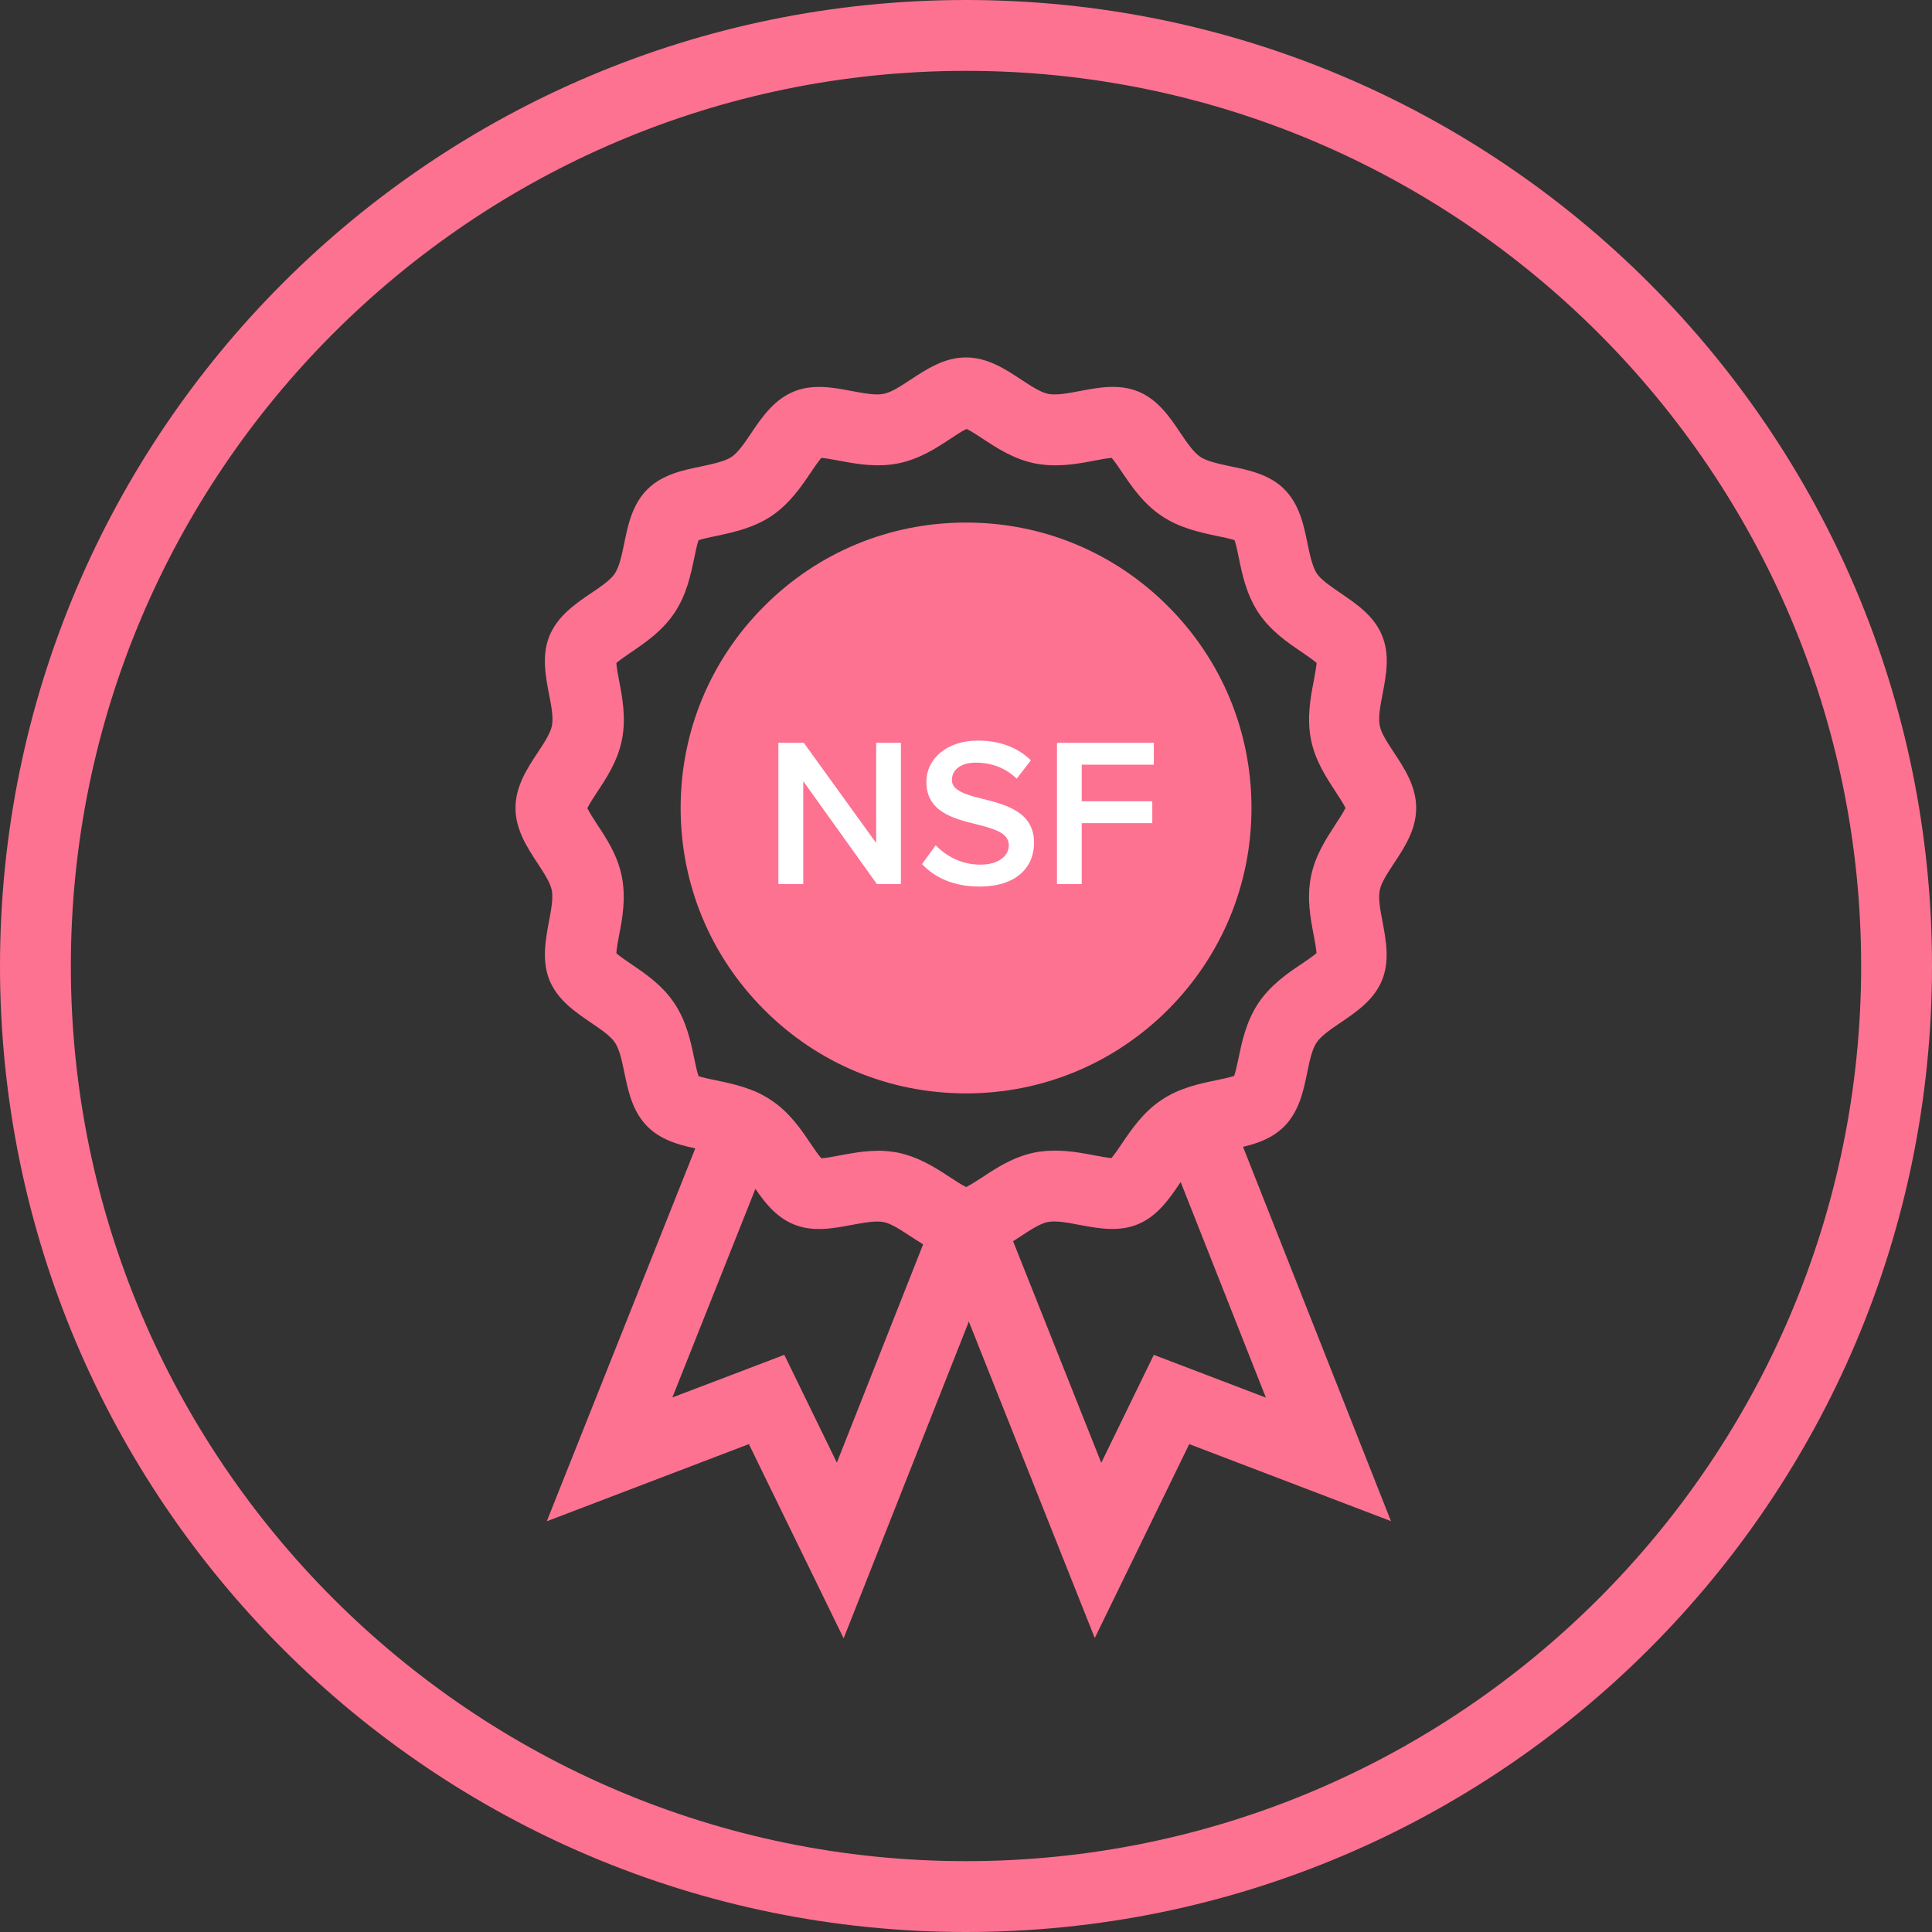 <svg xmlns="http://www.w3.org/2000/svg" fill="none" viewBox="0 0 64 64" height="64" width="64">
<rect x="0" y="0" width="64" height="64" fill="#333333" stroke="none"/>
<g clip-path="url(#clip0_4614_3855)">
<path fill="#FD7291" d="M32 2.347C48.35 2.347 61.653 15.65 61.653 32C61.653 48.35 48.35 61.653 32 61.653C15.65 61.653 2.347 48.35 2.347 32C2.347 15.65 15.65 2.347 32 2.347ZM32 0C14.328 0 0 14.328 0 32C0 49.672 14.328 64 32 64C49.672 64 64 49.672 64 32C64 14.328 49.672 0 32 0Z"></path>
<path fill="#FD7291" d="M32.002 36.22C29.476 36.22 27.099 35.239 25.316 33.451C23.528 31.663 22.547 29.291 22.547 26.765C22.547 24.239 23.528 21.867 25.316 20.079C27.099 18.291 29.476 17.31 32.002 17.31C34.528 17.31 36.9 18.291 38.688 20.079C40.475 21.867 41.457 24.239 41.457 26.765C41.457 29.291 40.471 31.663 38.688 33.451C36.9 35.234 34.528 36.22 32.002 36.22Z"></path>
<path fill="#FD7291" d="M32.001 41.69C31.28 41.69 30.687 41.297 30.166 40.956C29.838 40.742 29.526 40.533 29.27 40.482C29.215 40.474 29.142 40.465 29.057 40.465C28.814 40.465 28.524 40.521 28.221 40.576C27.606 40.691 26.924 40.824 26.284 40.555C25.631 40.286 25.238 39.701 24.888 39.185C24.662 38.852 24.453 38.541 24.231 38.396C24.005 38.242 23.634 38.165 23.241 38.084C22.631 37.961 21.944 37.816 21.445 37.316C20.946 36.813 20.805 36.126 20.681 35.524C20.6 35.128 20.519 34.756 20.37 34.535C20.225 34.317 19.909 34.104 19.576 33.877C19.056 33.523 18.48 33.131 18.207 32.482C17.942 31.834 18.07 31.147 18.181 30.545C18.258 30.14 18.331 29.764 18.279 29.491C18.228 29.235 18.015 28.915 17.81 28.6C17.464 28.075 17.076 27.482 17.076 26.765C17.076 26.048 17.464 25.455 17.81 24.934C18.019 24.619 18.232 24.294 18.284 24.038C18.335 23.765 18.267 23.39 18.186 22.993C18.07 22.383 17.942 21.7 18.203 21.06C18.48 20.399 19.056 20.006 19.564 19.661C19.918 19.422 20.225 19.213 20.366 19C20.515 18.773 20.596 18.402 20.677 18.005C20.801 17.4 20.942 16.713 21.441 16.213C21.94 15.714 22.631 15.573 23.237 15.45C23.647 15.36 24.009 15.283 24.231 15.138C24.449 14.993 24.662 14.677 24.884 14.349C25.23 13.833 25.627 13.252 26.284 12.975C26.928 12.706 27.615 12.838 28.221 12.954C28.622 13.03 28.997 13.099 29.27 13.048C29.526 12.996 29.834 12.796 30.162 12.578C30.687 12.233 31.28 11.84 31.997 11.84C32.714 11.84 33.302 12.228 33.827 12.574C34.147 12.783 34.467 12.996 34.723 13.048C34.996 13.099 35.372 13.03 35.768 12.954C36.379 12.838 37.066 12.706 37.71 12.971C38.367 13.244 38.759 13.828 39.105 14.345C39.327 14.673 39.54 14.985 39.762 15.134C39.98 15.279 40.342 15.356 40.726 15.441C41.358 15.569 42.049 15.71 42.548 16.209C43.047 16.713 43.188 17.395 43.312 17.997C43.389 18.372 43.47 18.765 43.623 19C43.768 19.213 44.08 19.422 44.408 19.648C44.942 20.011 45.518 20.403 45.782 21.052C46.047 21.688 45.919 22.366 45.804 22.968C45.723 23.386 45.65 23.761 45.706 24.038C45.752 24.286 45.953 24.589 46.166 24.913C46.525 25.455 46.913 26.048 46.913 26.765C46.913 27.482 46.525 28.075 46.179 28.595C45.953 28.941 45.752 29.244 45.706 29.491C45.65 29.764 45.723 30.14 45.799 30.537C45.915 31.16 46.043 31.838 45.778 32.478C45.514 33.122 44.938 33.515 44.425 33.865C44.088 34.091 43.764 34.313 43.611 34.539C43.461 34.765 43.38 35.153 43.303 35.529C43.18 36.135 43.035 36.817 42.54 37.316C42.036 37.82 41.349 37.961 40.743 38.084C40.347 38.165 39.98 38.242 39.758 38.392C39.527 38.545 39.318 38.857 39.092 39.185C38.742 39.701 38.346 40.286 37.693 40.555C37.057 40.819 36.379 40.691 35.777 40.58C35.359 40.499 34.979 40.427 34.702 40.482C34.45 40.533 34.113 40.755 33.814 40.952C33.289 41.297 32.696 41.69 31.98 41.69H32.001ZM29.057 38.118C29.292 38.118 29.509 38.14 29.723 38.178C30.439 38.323 31.007 38.694 31.463 38.993C31.621 39.096 31.864 39.258 32.005 39.322C32.142 39.258 32.381 39.1 32.551 38.993C32.999 38.694 33.563 38.323 34.275 38.178C35.009 38.037 35.683 38.165 36.229 38.268C36.417 38.302 36.673 38.353 36.818 38.362C36.92 38.246 37.07 38.025 37.172 37.871C37.484 37.41 37.872 36.839 38.478 36.437C39.071 36.036 39.745 35.896 40.287 35.785C40.466 35.746 40.739 35.691 40.884 35.64C40.935 35.495 40.991 35.221 41.029 35.051C41.14 34.513 41.277 33.848 41.682 33.233C42.096 32.619 42.663 32.235 43.116 31.932C43.278 31.821 43.5 31.672 43.611 31.573C43.602 31.424 43.555 31.172 43.521 30.993C43.414 30.439 43.282 29.76 43.427 29.039C43.564 28.344 43.931 27.785 44.225 27.332C44.349 27.145 44.507 26.901 44.571 26.765C44.507 26.628 44.349 26.389 44.242 26.223C43.931 25.749 43.564 25.191 43.427 24.495C43.286 23.774 43.414 23.096 43.521 22.549C43.555 22.362 43.602 22.11 43.615 21.961C43.504 21.863 43.286 21.713 43.137 21.611C42.663 21.291 42.1 20.907 41.695 20.309C41.285 19.691 41.149 19.021 41.038 18.483C41.004 18.308 40.948 18.04 40.897 17.895C40.756 17.843 40.492 17.792 40.308 17.754L40.261 17.745C39.732 17.63 39.075 17.489 38.482 17.092C37.88 16.691 37.496 16.124 37.185 15.667C37.083 15.518 36.929 15.288 36.827 15.168C36.677 15.177 36.417 15.228 36.238 15.262C35.683 15.369 35.009 15.492 34.288 15.352C33.58 15.211 33.012 14.835 32.56 14.537C32.394 14.426 32.155 14.272 32.018 14.208C31.877 14.272 31.634 14.434 31.48 14.537C31.015 14.844 30.448 15.215 29.744 15.352C29.027 15.492 28.349 15.364 27.803 15.262C27.615 15.228 27.359 15.177 27.209 15.168C27.103 15.288 26.945 15.522 26.851 15.663C26.54 16.124 26.156 16.687 25.558 17.092C24.961 17.489 24.304 17.63 23.775 17.745L23.728 17.754C23.544 17.792 23.284 17.843 23.139 17.895C23.088 18.04 23.032 18.313 22.998 18.483C22.883 19.029 22.747 19.699 22.341 20.305C21.94 20.902 21.377 21.287 20.925 21.594C20.754 21.709 20.532 21.863 20.417 21.965C20.425 22.119 20.477 22.375 20.511 22.558C20.613 23.096 20.745 23.774 20.605 24.495C20.464 25.208 20.088 25.775 19.785 26.232C19.679 26.394 19.521 26.633 19.457 26.773C19.521 26.91 19.679 27.149 19.785 27.315C20.084 27.768 20.46 28.331 20.6 29.043C20.741 29.769 20.613 30.447 20.507 30.989C20.472 31.168 20.425 31.424 20.417 31.578C20.532 31.68 20.75 31.829 20.908 31.936C21.368 32.248 21.94 32.632 22.341 33.237C22.742 33.839 22.883 34.509 22.994 35.047C23.028 35.217 23.088 35.499 23.139 35.648C23.284 35.699 23.557 35.755 23.728 35.789C24.274 35.904 24.948 36.041 25.554 36.45C26.156 36.851 26.54 37.419 26.847 37.875C26.949 38.025 27.103 38.255 27.209 38.37C27.355 38.362 27.606 38.315 27.785 38.281C28.178 38.208 28.605 38.123 29.074 38.123L29.057 38.118Z"></path>
<path fill="#FD7291" d="M27.944 54.268L24.808 47.838L18.113 50.394L23.515 36.83C23.754 36.228 24.436 35.934 25.038 36.173C25.64 36.412 25.934 37.094 25.695 37.696L22.273 46.293L25.981 44.881L27.722 48.452L31.037 40.064C31.276 39.462 31.954 39.168 32.56 39.403C33.162 39.642 33.456 40.324 33.221 40.926L27.948 54.268H27.944Z"></path>
<path fill="#FD7291" d="M36.263 54.255L31.032 41.109C30.793 40.508 31.088 39.825 31.689 39.586C32.291 39.347 32.974 39.642 33.212 40.243L36.481 48.457L38.222 44.881L41.934 46.298L38.533 37.692C38.294 37.09 38.589 36.408 39.194 36.169C39.796 35.93 40.479 36.224 40.718 36.83L46.077 50.389L39.395 47.838L36.267 54.259L36.263 54.255Z"></path>
<path fill="white" d="M29.049 29.287L26.609 25.877V29.287H25.785V24.606H26.626L29.024 27.925V24.606H29.843V29.287H29.049Z"></path>
<path fill="white" d="M30.995 27.998C31.32 28.339 31.823 28.642 32.476 28.642C33.129 28.642 33.419 28.314 33.419 28.002C33.419 27.58 32.919 27.456 32.352 27.307C31.588 27.119 30.688 26.893 30.688 25.903C30.688 25.131 31.366 24.533 32.395 24.533C33.124 24.533 33.717 24.764 34.148 25.186L33.679 25.796C33.312 25.429 32.817 25.263 32.326 25.263C31.836 25.263 31.533 25.493 31.533 25.843C31.533 26.193 32.011 26.33 32.565 26.466C33.338 26.663 34.255 26.901 34.255 27.921C34.255 28.698 33.705 29.368 32.446 29.368C31.58 29.368 30.957 29.065 30.543 28.625L31 27.994L30.995 27.998Z"></path>
<path fill="white" d="M35.014 29.287V24.606H38.222V25.331H35.833V26.543H38.171V27.268H35.833V29.287H35.014Z"></path>
</g>
<defs>
<clipPath id="clip0_4614_3855">
<rect fill="white" height="64" width="64"></rect>
</clipPath>
</defs>
</svg>
